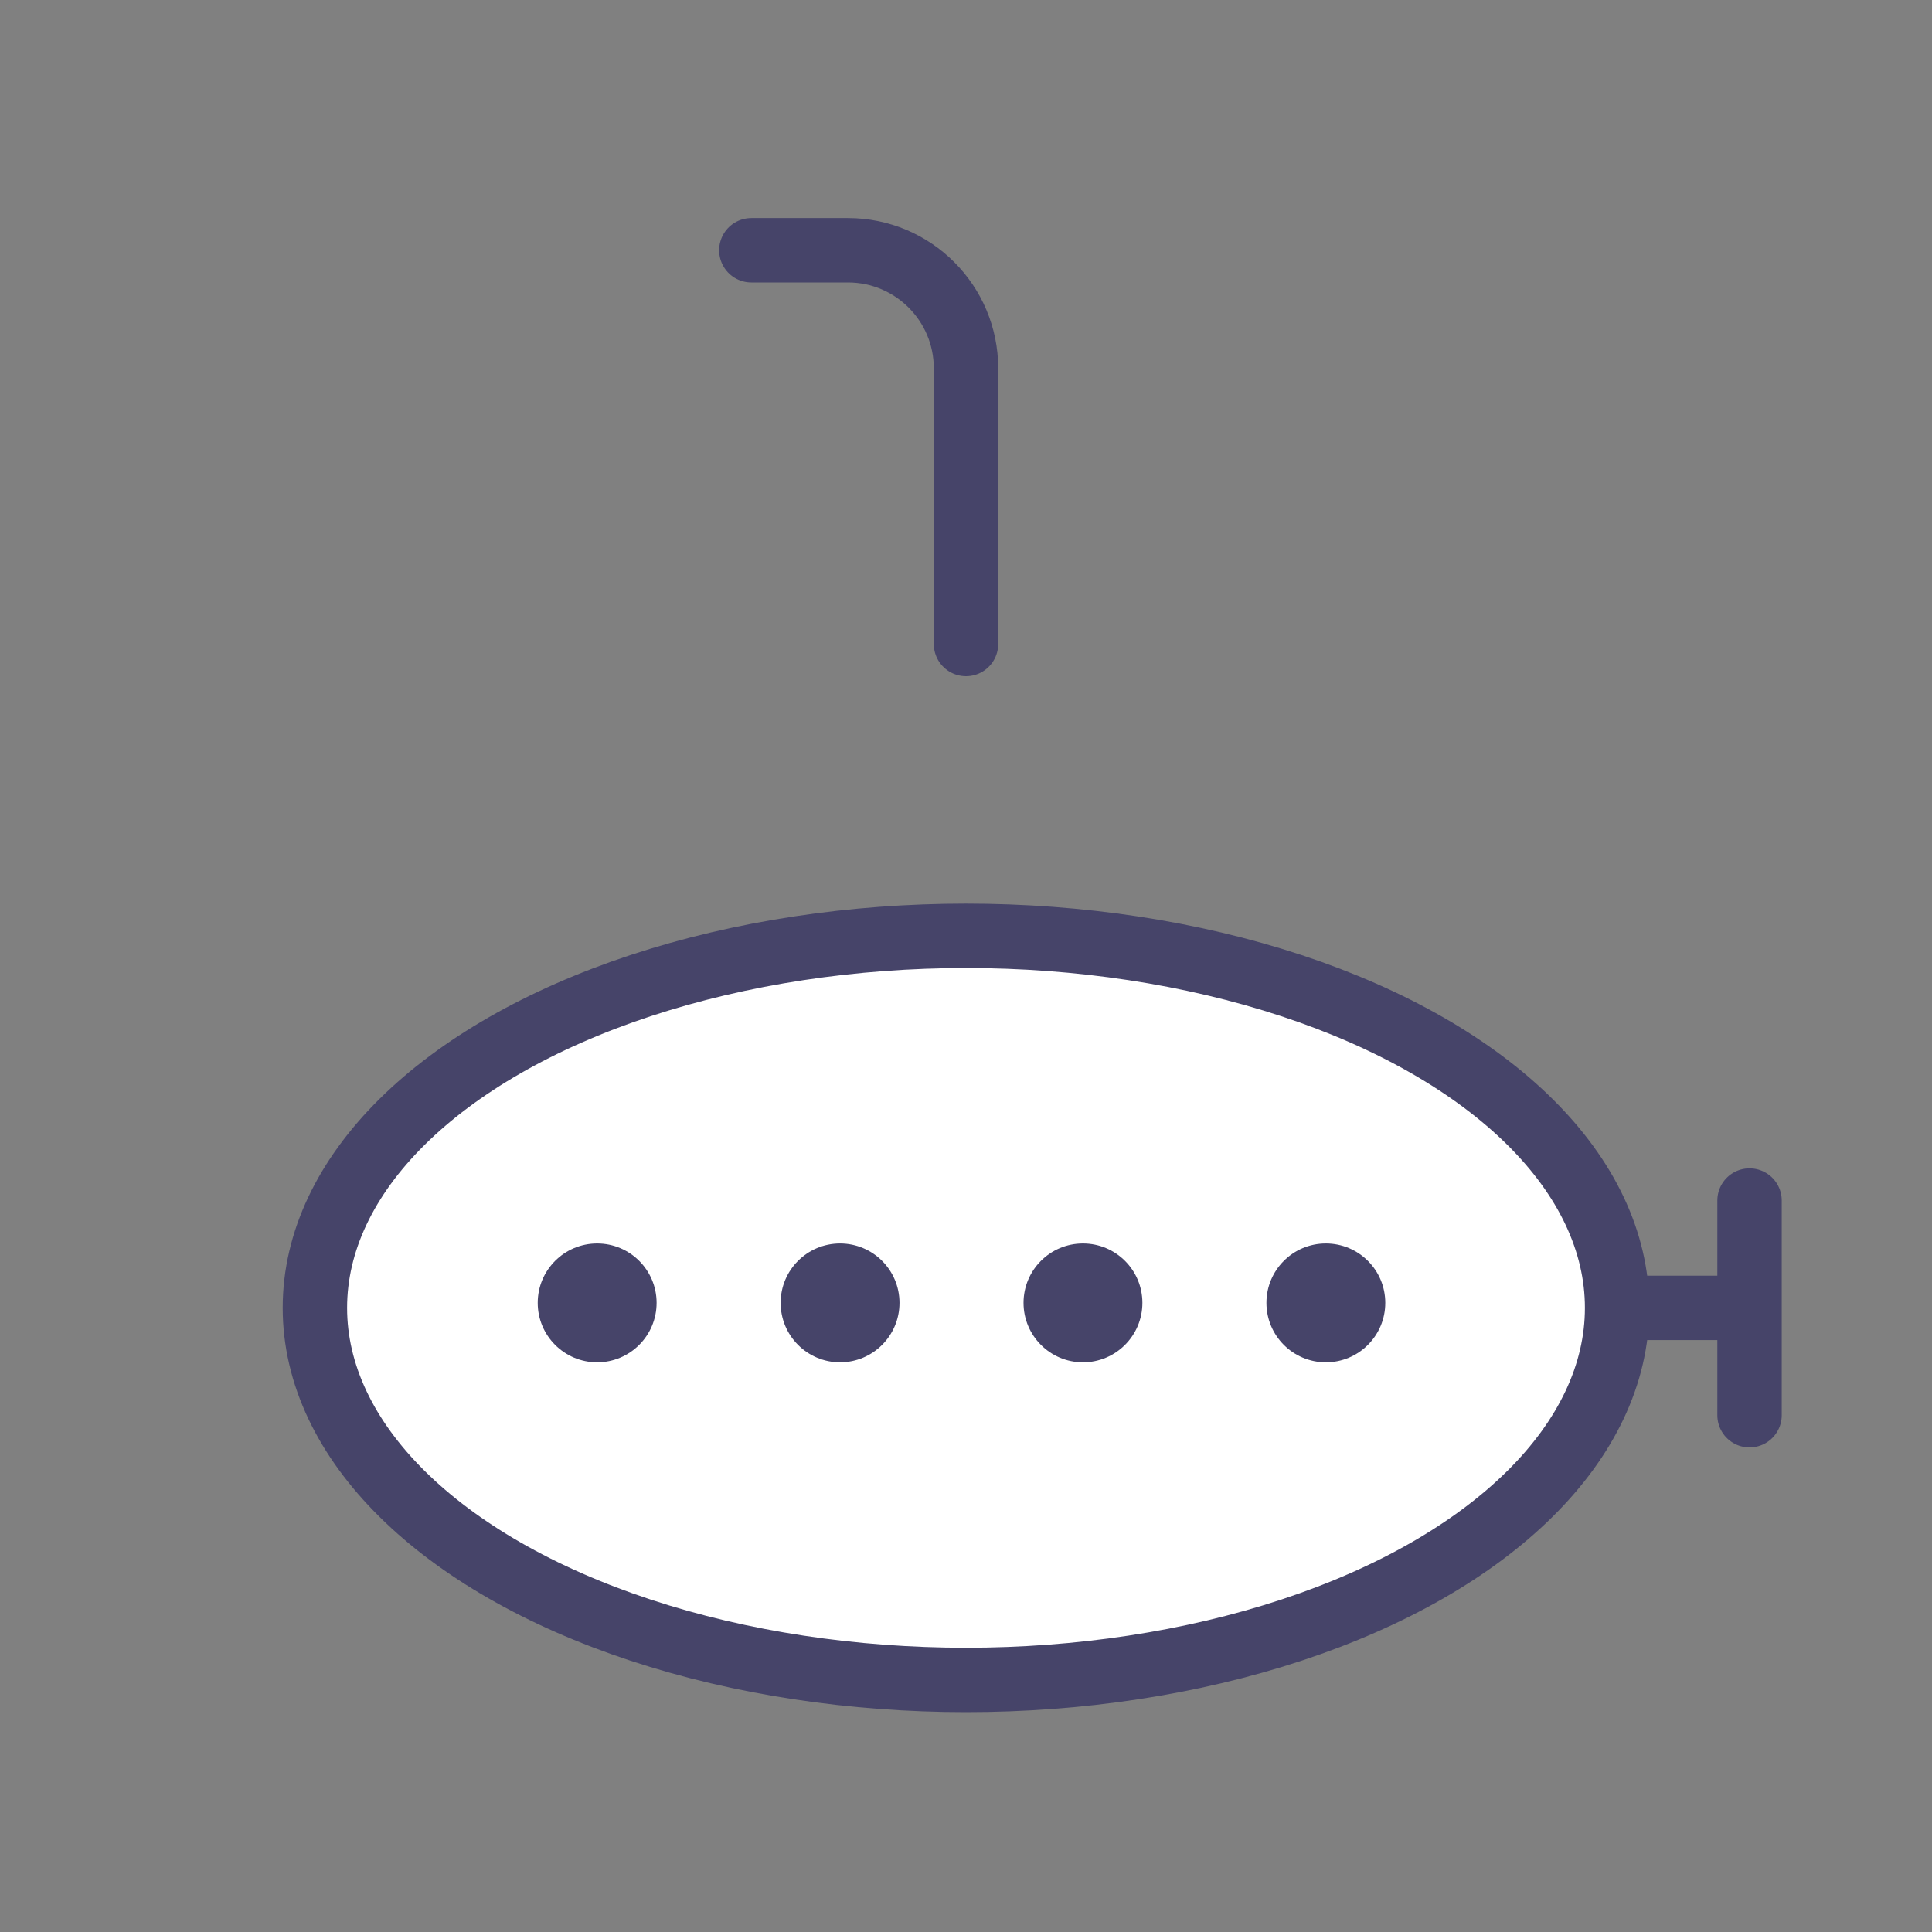 <?xml version="1.0" encoding="UTF-8"?>
<svg width="90px" height="90px" viewBox="0 0 90 90" version="1.1" xmlns="http://www.w3.org/2000/svg" xmlns:xlink="http://www.w3.org/1999/xlink">
    <rect x="0" y="0" width="90" height="90" fill="#808080" stroke="none"/>
    <!-- Generator: Sketch 41.2 (35397) - http://www.bohemiancoding.com/sketch -->
    <title>submarine</title>
    <desc>Created with Sketch.</desc>
    <defs>
        <rect id="path-1" x="31.505" y="30" width="26.99" height="17.737" rx="3"></rect>
        <mask id="mask-2" maskContentUnits="userSpaceOnUse" maskUnits="objectBoundingBox" x="0" y="0" width="26.99" height="17.737" fill="white">
            <use xlink:href="#path-1"></use>
        </mask>
    </defs>
    <g id="Symbols" stroke="none" stroke-width="1" fill="none" fill-rule="evenodd">
        <g id="submarine">
            <use id="Rectangle-12" stroke="#464469" mask="url(#mask-2)" stroke-width="6" xlink:href="#path-1"></use>
            <path d="M74.5,60.926 L80.5,60.926" id="Line" stroke="#464469" stroke-width="3" stroke-linecap="round"></path>
            <path d="M81.5,55.926 L81.5,65.926" id="Line" stroke="#464469" stroke-width="3" stroke-linecap="round"></path>
            <path d="M45,30 L45,17.158 C45,14.121 42.538,11.658 39.5,11.658 L35,11.658" id="Oval-11" stroke="#464469" stroke-width="3" stroke-linecap="round"></path>
            <ellipse id="Oval-12" stroke="#464469" stroke-width="3" fill="#FFFFFF" cx="45" cy="60.926" rx="30.331" ry="17.332"></ellipse>
            <g id="Group" transform="translate(24.5, 57.426)" fill="#464469">
                <path d="M17.402,3.267 C17.402,4.795 16.163,6.036 14.633,6.036 C13.104,6.036 11.865,4.795 11.865,3.267 C11.865,1.738 13.104,0.5 14.633,0.5 C16.163,0.5 17.402,1.738 17.402,3.267" id="Fill-11"></path>
                <path d="M6.087,3.267 C6.087,4.795 4.847,6.036 3.318,6.036 C1.789,6.036 0.549,4.795 0.549,3.267 C0.549,1.738 1.789,0.5 3.318,0.5 C4.847,0.5 6.087,1.738 6.087,3.267" id="Fill-11-Copy-2"></path>
                <path d="M28.717,3.267 C28.717,4.795 27.478,6.036 25.948,6.036 C24.419,6.036 23.18,4.795 23.18,3.267 C23.18,1.738 24.419,0.5 25.948,0.5 C27.478,0.5 28.717,1.738 28.717,3.267" id="Fill-11-Copy"></path>
                <path d="M40.032,3.267 C40.032,4.795 38.793,6.036 37.264,6.036 C35.734,6.036 34.495,4.795 34.495,3.267 C34.495,1.738 35.734,0.5 37.264,0.5 C38.793,0.5 40.032,1.738 40.032,3.267" id="Fill-11-Copy-3"></path>
            </g>
        </g>
    </g>
</svg>